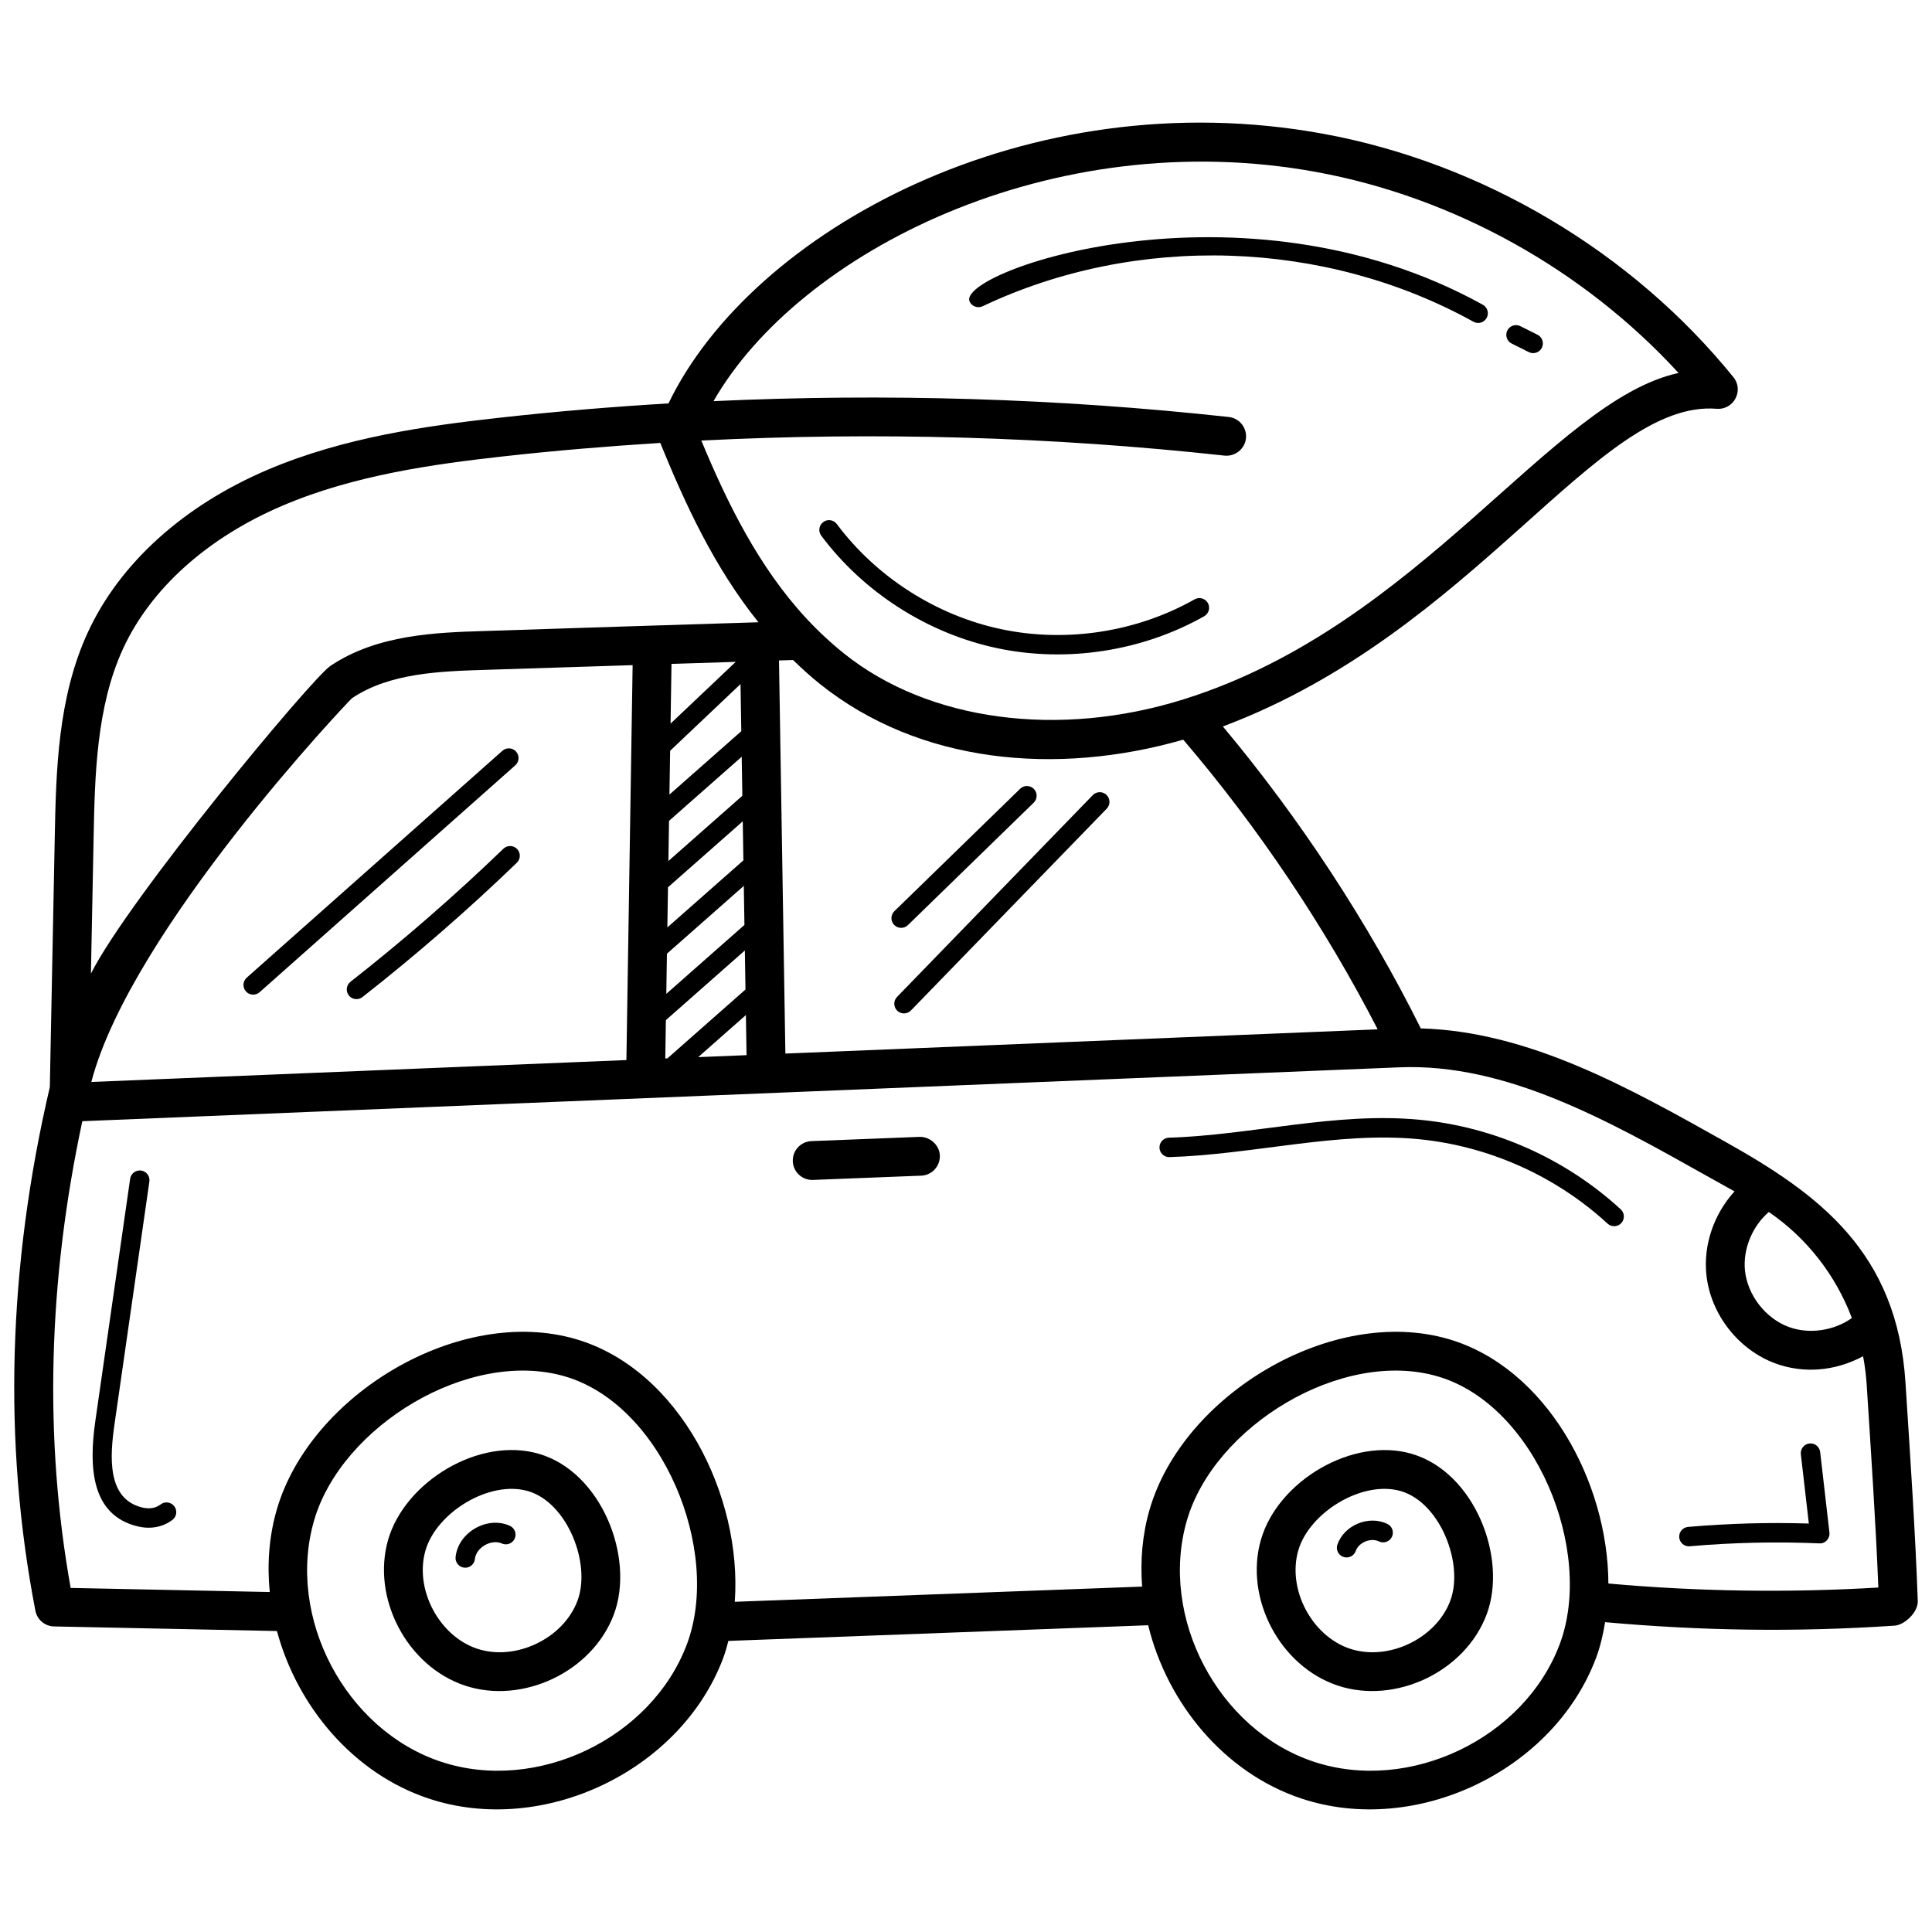 <?xml version="1.0" encoding="UTF-8"?>
<svg xmlns="http://www.w3.org/2000/svg" height="512" viewBox="0 0 512 512" width="512">
  <g id="_x32_2_Eco_Car">
    <g>
      <path d="m504.972 366.433c-2.18-34.637-22.96-49.954-47.672-63.805-25.645-14.393-52.101-29.273-80.776-30.091-14.04-28.183-32.055-55.636-52.451-80.015 67.089-25.195 99.227-86.741 130.894-84.189 4.554.311 7.224-4.888 4.408-8.372-26.932-33.255-66.517-56.76-108.605-64.491-78.529-14.422-151.628 25.807-173.614 71.437-14.957.896-29.891 2.134-44.773 3.794-19.071 2.129-41.133 5.127-61.536 13.826-22.213 9.473-39.102 24.743-47.547 43-8.058 17.417-8.45 37.109-8.792 54.478l-1.304 66.085c-11.125 47.628-12.427 94.313-3.826 138.765.457 2.383 2.523 4.122 4.951 4.17l59.063 1.216c5.405 20.076 20.306 37.795 40.243 44.408 30.343 10.058 66.82-7.369 78.048-37.313.538-1.436.943-2.957 1.348-4.477l111.246-4.149c5.04 20.704 20.212 39.158 40.656 45.938 30.343 10.058 66.82-7.369 78.048-37.313 1.11-2.962 1.849-6.156 2.394-9.442 25.318 2.274 50.335 2.7 76.755.917 2.492-.168 6.207-3.454 6.097-6.54-.617-17.775-1.941-37.384-3.255-57.837zm-36.215-45.245c10.134 6.956 17.715 16.749 22.01 28.102-4.724 3.363-11.272 4.369-16.705 2.375-6.153-2.262-10.928-8.394-11.622-14.911-.598-5.719 1.94-11.801 6.317-15.566zm-103.657-48.401-156.966 6.42-1.691-104.177c.353-.011.707-.023 1.059-.034l2.665-.084c2.307 2.231 4.668 4.383 7.122 6.345 26.315 21.056 62.588 24.435 96.284 14.763 19.899 23.285 37.561 49.624 51.527 76.767zm-39.473-162.279c-45.273-4.955-90.999-6.307-136.54-4.198 22.659-39.516 89.703-73.584 159.824-60.715 36.423 6.69 70.86 25.905 95.918 53.249-33.664 7.289-68.327 66.764-131.009 86.44-33.231 10.45-67.754 5.821-90.102-12.066-3.499-2.8-6.871-5.934-10.013-9.317-12.66-13.642-20.945-30.545-27.849-47.15 46.23-2.337 92.671-1.041 138.655 3.992 2.785.281 5.368-1.732 5.675-4.557.307-2.826-1.729-5.369-4.559-5.678zm-300.823 111.701c.322-16.359.689-34.902 7.836-50.359 7.374-15.939 22.378-29.383 42.249-37.853 19.116-8.151 40.288-11.018 58.64-13.067 13.778-1.536 27.604-2.677 41.448-3.55 6.61 16.245 14.364 33.027 26.016 47.525-24.216.76-48.484 1.522-72.712 2.325-12.622.395-28.33.887-40.741 9.257-4.907 3.277-53.382 61.582-63.444 81.534zm171.443-40.925.202 12.493-19.041 16.795.183-11.61zm-18.542 10.483.249-15.825c5.676-.18 11.354-.366 17.025-.544zm18.855 8.779.167 10.343-19.596 17.286.168-10.64zm.278 17.113.167 10.344-20.151 17.773.168-10.638zm.277 17.113.167 10.343-20.706 18.265.167-10.641zm.278 17.113.167 10.344-20.699 18.257-.555.023.161-10.165zm.278 17.114.172 10.629-12.818.524zm-30.019-92.728-1.649 104.659-141.802 5.801c10.538-40.314 68.53-101.329 69.081-101.696 9.963-6.721 23.434-7.143 35.332-7.515 13.011-.432 26.02-.834 39.038-1.249zm14.39 259.451c-9.375 25-39.821 39.559-65.17 31.155-25.339-8.405-41.062-38.27-33.643-63.916 7.223-24.97 41.011-45.67 66.527-38.19 25.843 7.588 41.548 46.25 32.286 70.951zm231.299 0c-9.38 25-39.821 39.559-65.17 31.155-25.339-8.405-41.062-38.27-33.643-63.916 7.223-24.97 41.011-45.67 66.527-38.19 25.844 7.588 41.549 46.25 32.286 70.951zm12.894-16.076c-.096-26.945-16.421-57.157-42.279-64.752-30.875-9.058-70.47 14.644-79.32 45.207-1.925 6.656-2.478 13.547-1.964 20.365l-107.95 4.026c2.031-28.149-14.666-61.552-42.065-69.598-30.875-9.058-70.47 14.644-79.32 45.207-2.061 7.125-2.572 14.517-1.852 21.802l-52.762-1.085c-7.101-39.705-5.989-81.26 3.093-123.689l349.057-14.277c28.179-1.141 55.202 14.052 81.386 28.75 2.472 1.387 4.94 2.755 7.409 4.128-5.398 5.911-8.303 14.093-7.459 22.103 1.101 10.433 8.46 19.875 18.307 23.494 7.229 2.653 15.6 2.186 23.218-1.911.477 2.509.802 5.067.965 7.664 1.158 18.145 2.396 36.516 3.082 53.631-23.786 1.418-47.813 1.072-71.546-1.065z"></path>
      <path d="m142.87 385.293c-15.907-4.684-35.559 7.404-40.002 22.723v.003c-4.489 15.522 5.027 33.598 20.368 38.685 15.241 5.059 33.732-3.643 39.439-18.857 5.637-15.031-3.262-37.699-19.805-42.554zm10.163 38.938c-3.75 10.013-16.402 16.065-26.561 12.7-10.149-3.365-16.683-15.784-13.713-26.053v.003c2.905-10.066 16.975-18.718 27.214-15.711 10.366 3.044 16.752 19.221 13.06 29.061z"></path>
      <path d="m374.169 385.293c-15.697-4.622-35.503 7.184-40.002 22.725-4.489 15.522 5.027 33.598 20.368 38.685 15.241 5.059 33.732-3.643 39.439-18.857 5.636-15.036-3.253-37.695-19.805-42.553zm10.164 38.938c-3.75 10.013-16.407 16.065-26.561 12.7-10.149-3.365-16.683-15.784-13.713-26.053 2.902-10.045 16.967-18.719 27.214-15.708 10.352 3.04 16.753 19.217 13.06 29.061z"></path>
      <path d="m243.723 301.28-28.682 1.128c-2.84.111-5.052 2.503-4.941 5.343.106 2.772 2.388 4.946 5.137 4.946.07 0 .136 0 .206-.005l28.682-1.128c2.84-.111 5.052-2.503 4.941-5.346-.11-2.839-2.663-4.998-5.343-4.938z"></path>
      <path d="m316.589 158.831c-15.306 8.658-33.935 11.551-51.181 7.924-17.211-3.622-33.12-13.783-43.646-27.878-.85-1.144-2.468-1.377-3.599-.52-1.141.85-1.372 2.463-.523 3.602 11.26 15.082 28.285 25.957 46.712 29.833 18.375 3.867 38.35.806 54.77-8.482 1.237-.699 1.674-2.27.975-3.506-.708-1.242-2.276-1.672-3.508-.973z"></path>
      <path d="m393.974 84.259c.689-1.244.236-2.81-1.005-3.499-63.835-35.354-139.776-8.792-136-.819.613 1.284 2.161 1.82 3.428 1.221 40.771-19.327 90.605-17.759 130.079 4.102 1.242.684 2.803.244 3.498-1.005z"></path>
      <path d="m400.609 91.042 4.549 2.27c1.243.63 2.81.134 3.448-1.154.633-1.272.116-2.817-1.156-3.453l-4.549-2.27c-1.262-.641-2.82-.116-3.448 1.154-.633 1.272-.116 2.817 1.156 3.453z"></path>
      <path d="m42.574 398.683c-1.629 1.252-3.529 1.139-4.861.822-9.412-2.254-8.606-13.468-7.359-22.137l9.234-64.25c.201-1.407-.774-2.712-2.182-2.915-1.382-.199-2.709.772-2.915 2.182l-9.234 64.25c-1.774 12.381-1.022 24.935 11.26 27.878 3.531.837 6.754.12 9.184-1.737 1.131-.865 1.347-2.478.483-3.609-.866-1.135-2.484-1.341-3.61-.484z"></path>
      <path d="m135.103 404.348c-5.977-2.695-13.68 1.726-14.366 8.271-.151 1.415.875 2.679 2.292 2.827 1.391.155 2.679-.866 2.825-2.29.322-3.068 4.352-5.368 7.148-4.114 1.297.578 2.815.005 3.398-1.294.583-1.296 0-2.819-1.297-3.4z"></path>
      <path d="m367.67 403.856c-4.928-2.385-11.424.286-13.24 5.459-.473 1.34.231 2.81 1.573 3.28 1.306.467 2.803-.21 3.282-1.576.779-2.226 3.942-3.596 6.143-2.528 1.282.611 2.82.085 3.438-1.196.618-1.28.085-2.821-1.196-3.439z"></path>
      <path d="m376.23 296.749c-22.338-2.128-44.492 4.084-66.462 4.748-1.418.045-2.533 1.232-2.493 2.652.045 1.395 1.186 2.496 2.574 2.496h.08c22.148-.675 44.302-6.804 65.818-4.773 18.644 1.769 36.503 9.724 50.276 22.404 1.056.971 2.684.889 3.639-.151.96-1.046.895-2.672-.151-3.634-14.596-13.44-33.521-21.87-53.281-23.742z"></path>
      <path d="m479.507 382.54c-1.407.161-2.423 1.438-2.262 2.85l2.116 18.365c-10.626-.329-21.398-.035-32.009.895-1.412.123-2.463 1.372-2.337 2.787.116 1.34 1.242 2.35 2.559 2.35.075 0 .156-.003.231-.01 11.38-1 22.936-1.254 34.347-.767 1.541.126 2.849-1.293 2.669-2.865l-2.458-21.343c-.167-1.415-1.449-2.432-2.856-2.262z"></path>
      <path d="m289.601 210.716-51.88 53.483c-.99 1.02-.965 2.649.05 3.639 1.023.987 2.651.967 3.639-.055l51.89-53.483c.985-1.02.96-2.649-.06-3.639-1.015-.991-2.643-.961-3.639.055z"></path>
      <path d="m240.607 245.163 33.336-32.444c1.02-.993 1.04-2.621.05-3.639-1-1.023-2.629-1.033-3.639-.05l-33.337 32.444c-1.02.993-1.041 2.621-.05 3.639.99 1.019 2.629 1.041 3.64.05z"></path>
      <path d="m65.168 262.726c.927 1.047 2.551 1.172 3.634.216l67.754-60.123c1.061-.942 1.161-2.571.216-3.634-.945-1.068-2.569-1.161-3.634-.216l-67.754 60.123c-1.06.942-1.161 2.571-.216 3.634z"></path>
      <path d="m133.399 224.926c-12.833 12.378-26.465 24.241-40.52 35.257-1.116.877-1.312 2.496-.437 3.614.88 1.12 2.495 1.313 3.614.437 14.19-11.124 27.958-23.102 40.912-35.604 1.025-.988 1.056-2.616.065-3.639-.98-1.02-2.613-1.05-3.634-.065z"></path>
    </g>
  </g>
</svg>
